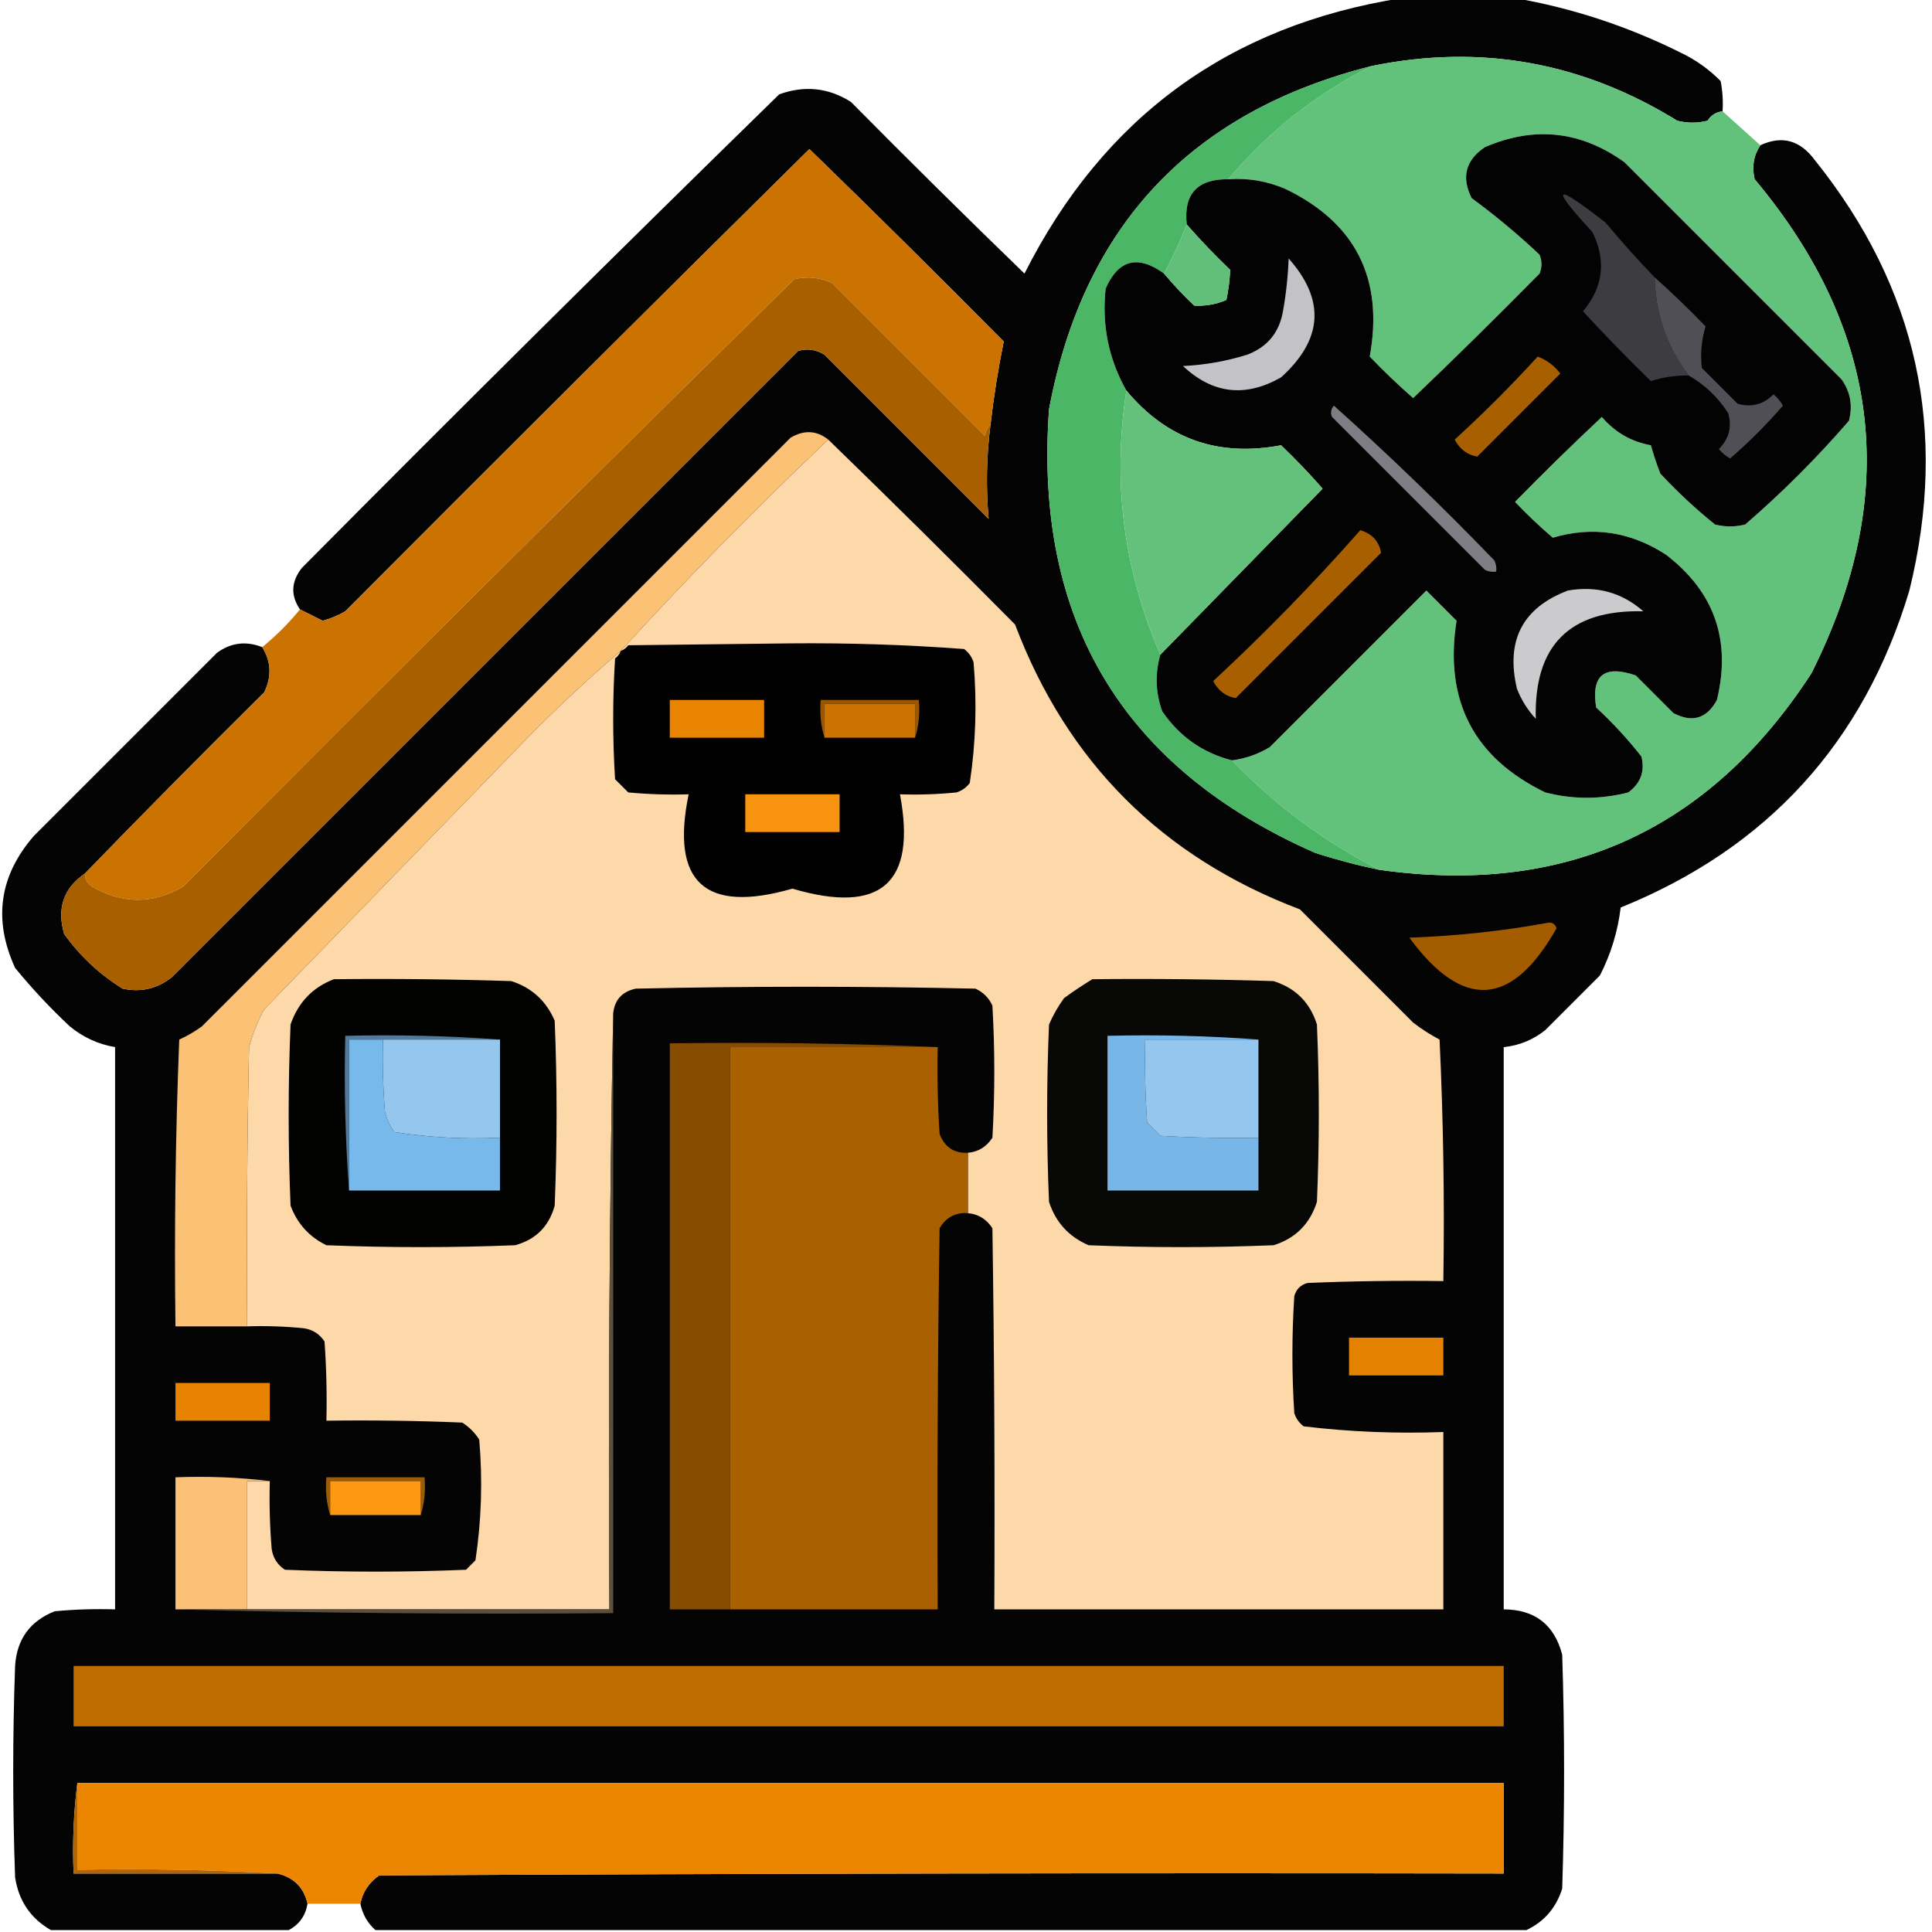 <?xml version="1.0" encoding="UTF-8"?>
<!DOCTYPE svg PUBLIC "-//W3C//DTD SVG 1.1//EN" "http://www.w3.org/Graphics/SVG/1.1/DTD/svg11.dtd">
<svg xmlns="http://www.w3.org/2000/svg" version="1.1" width="512px" height="512px" style="shape-rendering:geometricPrecision; text-rendering:geometricPrecision; image-rendering:optimizeQuality; fill-rule:evenodd; clip-rule:evenodd" xmlns:xlink="http://www.w3.org/1999/xlink">
<g><path style="opacity:0.982" fill="#020100" d="M 371.5,-0.5 C 381.5,-0.5 391.5,-0.5 401.5,-0.5C 416.761,2.157 431.428,6.991 445.5,14C 449.44,15.886 452.94,18.387 456,21.5C 456.497,24.146 456.664,26.813 456.5,29.5C 454.804,29.685 453.471,30.519 452.5,32C 449.833,32.667 447.167,32.667 444.5,32C 419.288,16.426 392.288,11.593 363.5,17.5C 315.592,29.575 287.092,59.909 278,108.5C 274.011,164.383 297.511,203.549 348.5,226C 354.117,227.821 359.783,229.321 365.5,230.5C 414.746,237.459 452.913,220.125 480,178.5C 503.727,131.402 498.727,87.735 465,47.5C 464.212,44.228 464.712,41.228 466.5,38.5C 472.252,35.816 477.085,37.149 481,42.5C 508.085,76.247 516.418,114.247 506,156.5C 493.944,196.724 468.444,224.724 429.5,240.5C 428.733,246.844 426.9,252.844 424,258.5C 419.167,263.333 414.333,268.167 409.5,273C 406.274,275.575 402.607,277.075 398.5,277.5C 398.5,327.167 398.5,376.833 398.5,426.5C 406.741,426.536 411.908,430.536 414,438.5C 414.667,459.167 414.667,479.833 414,500.5C 412.401,505.594 409.234,509.261 404.5,511.5C 302.833,511.5 201.167,511.5 99.5,511.5C 97.396,509.628 96.063,507.295 95.5,504.5C 96.129,501.36 97.796,498.86 100.5,497C 199.833,496.5 299.166,496.333 398.5,496.5C 398.5,488.5 398.5,480.5 398.5,472.5C 272.5,472.5 146.5,472.5 20.5,472.5C 19.508,480.316 19.174,488.316 19.5,496.5C 37.5,496.5 55.5,496.5 73.5,496.5C 77.866,497.533 80.533,500.199 81.5,504.5C 80.961,507.696 79.294,510.03 76.5,511.5C 55.5,511.5 34.5,511.5 13.5,511.5C 8.112,508.405 4.945,503.738 4,497.5C 3.333,478.833 3.333,460.167 4,441.5C 4.447,434.434 7.947,429.601 14.5,427C 19.823,426.501 25.156,426.334 30.5,426.5C 30.5,376.833 30.5,327.167 30.5,277.5C 26.003,276.724 22.003,274.891 18.5,272C 13.3,267.135 8.467,261.968 4,256.5C -1.854,243.732 -0.187,232.065 9,221.5C 25.167,205.333 41.333,189.167 57.5,173C 61.188,170.307 65.188,169.807 69.5,171.5C 71.88,175.356 72.046,179.356 70,183.5C 53.965,199.368 38.132,215.368 22.5,231.5C 16.853,235.372 15.02,240.705 17,247.5C 21.21,253.378 26.377,258.211 32.5,262C 37.316,263.027 41.65,262.027 45.5,259C 100.833,203.667 156.167,148.333 211.5,93C 213.971,92.294 216.305,92.627 218.5,94C 233,108.5 247.5,123 262,137.5C 261.257,129.163 261.423,120.83 262.5,112.5C 263.363,105.035 264.53,97.702 266,90.5C 248.986,73.319 231.819,56.319 214.5,39.5C 173.347,80.153 132.347,120.986 91.5,162C 89.61,163.112 87.61,163.946 85.5,164.5C 83.506,163.511 81.506,162.511 79.5,161.5C 76.977,157.809 77.143,154.143 80,150.5C 121.861,108.306 164.028,66.472 206.5,25C 213.21,22.571 219.543,23.237 225.5,27C 240.681,42.347 256.014,57.514 271.5,72.5C 292.409,31.055 325.742,6.721 371.5,-0.5 Z"/></g>
<g><path style="opacity:1" fill="#62c17b" d="M 456.5,29.5 C 459.808,32.471 463.141,35.471 466.5,38.5C 464.712,41.228 464.212,44.228 465,47.5C 498.727,87.735 503.727,131.402 480,178.5C 452.913,220.125 414.746,237.459 365.5,230.5C 350.894,223.027 337.894,213.36 326.5,201.5C 330.062,201.035 333.395,199.868 336.5,198C 350.333,184.167 364.167,170.333 378,156.5C 380.667,159.167 383.333,161.833 386,164.5C 382.686,185.63 390.52,200.797 409.5,210C 416.817,211.892 424.151,211.892 431.5,210C 434.792,207.588 435.959,204.421 435,200.5C 431.368,195.866 427.368,191.533 423,187.5C 421.62,178.943 425.12,176.109 433.5,179C 436.833,182.333 440.167,185.667 443.5,189C 448.502,191.601 452.335,190.434 455,185.5C 458.837,169.674 454.337,156.84 441.5,147C 432.091,140.88 422.091,139.38 411.5,142.5C 408.015,139.516 404.682,136.349 401.5,133C 409.014,125.319 416.681,117.819 424.5,110.5C 427.977,114.569 432.31,117.069 437.5,118C 438.207,120.52 439.04,123.02 440,125.5C 444.532,130.367 449.366,134.867 454.5,139C 457.167,139.667 459.833,139.667 462.5,139C 472.333,130.5 481.5,121.333 490,111.5C 491.04,107.467 490.374,103.801 488,100.5C 469.054,81.554 449.888,62.388 430.5,43C 418.946,34.675 406.613,33.342 393.5,39C 388.386,42.456 387.219,46.956 390,52.5C 396.292,57.123 402.292,62.123 408,67.5C 408.667,69.167 408.667,70.833 408,72.5C 396.986,83.681 385.819,94.681 374.5,105.5C 370.515,102.016 366.682,98.349 363,94.5C 366.738,73.808 359.238,58.975 340.5,50C 335.716,47.968 330.716,47.134 325.5,47.5C 336.155,34.833 348.822,24.833 363.5,17.5C 392.288,11.593 419.288,16.426 444.5,32C 447.167,32.667 449.833,32.667 452.5,32C 453.471,30.519 454.804,29.685 456.5,29.5 Z"/></g>
<g><path style="opacity:1" fill="#4ab666" d="M 363.5,17.5 C 348.822,24.833 336.155,34.833 325.5,47.5C 317.298,47.42 313.632,51.42 314.5,59.5C 312.794,63.916 310.794,68.249 308.5,72.5C 301.528,67.462 296.361,68.795 293,76.5C 291.961,86.137 293.794,95.137 298.5,103.5C 294.772,127.678 297.772,151.011 307.5,173.5C 306.058,178.535 306.224,183.535 308,188.5C 312.586,195.199 318.753,199.533 326.5,201.5C 337.894,213.36 350.894,223.027 365.5,230.5C 359.783,229.321 354.117,227.821 348.5,226C 297.511,203.549 274.011,164.383 278,108.5C 287.092,59.909 315.592,29.575 363.5,17.5 Z"/></g>
<g><path style="opacity:1" fill="#020302" d="M 326.5,201.5 C 318.753,199.533 312.586,195.199 308,188.5C 306.224,183.535 306.058,178.535 307.5,173.5C 321.785,158.881 336.118,144.214 350.5,129.5C 347.016,125.515 343.349,121.682 339.5,118C 322.837,121.171 309.17,116.337 298.5,103.5C 293.794,95.137 291.961,86.137 293,76.5C 296.361,68.795 301.528,67.462 308.5,72.5C 310.962,75.464 313.629,78.297 316.5,81C 319.421,81.15 322.254,80.65 325,79.5C 325.568,76.779 325.901,74.112 326,71.5C 321.935,67.605 318.102,63.605 314.5,59.5C 313.632,51.42 317.298,47.42 325.5,47.5C 330.716,47.134 335.716,47.968 340.5,50C 359.238,58.975 366.738,73.808 363,94.5C 366.682,98.349 370.515,102.016 374.5,105.5C 385.819,94.681 396.986,83.681 408,72.5C 408.667,70.833 408.667,69.167 408,67.5C 402.292,62.123 396.292,57.123 390,52.5C 387.219,46.956 388.386,42.456 393.5,39C 406.613,33.342 418.946,34.675 430.5,43C 449.888,62.388 469.054,81.554 488,100.5C 490.374,103.801 491.04,107.467 490,111.5C 481.5,121.333 472.333,130.5 462.5,139C 459.833,139.667 457.167,139.667 454.5,139C 449.366,134.867 444.532,130.367 440,125.5C 439.04,123.02 438.207,120.52 437.5,118C 432.31,117.069 427.977,114.569 424.5,110.5C 416.681,117.819 409.014,125.319 401.5,133C 404.682,136.349 408.015,139.516 411.5,142.5C 422.091,139.38 432.091,140.88 441.5,147C 454.337,156.84 458.837,169.674 455,185.5C 452.335,190.434 448.502,191.601 443.5,189C 440.167,185.667 436.833,182.333 433.5,179C 425.12,176.109 421.62,178.943 423,187.5C 427.368,191.533 431.368,195.866 435,200.5C 435.959,204.421 434.792,207.588 431.5,210C 424.151,211.892 416.817,211.892 409.5,210C 390.52,200.797 382.686,185.63 386,164.5C 383.333,161.833 380.667,159.167 378,156.5C 364.167,170.333 350.333,184.167 336.5,198C 333.395,199.868 330.062,201.035 326.5,201.5 Z"/></g>
<g><path style="opacity:1" fill="#ca7300" d="M 262.5,112.5 C 261.732,113.263 261.232,114.263 261,115.5C 247.5,102 234,88.5 220.5,75C 217.298,73.517 213.964,73.183 210.5,74C 156.194,127.306 102.194,180.972 48.5,235C 40.472,239.611 32.472,239.611 24.5,235C 23.177,234.184 22.511,233.017 22.5,231.5C 38.132,215.368 53.965,199.368 70,183.5C 72.046,179.356 71.88,175.356 69.5,171.5C 73.167,168.5 76.5,165.167 79.5,161.5C 81.506,162.511 83.506,163.511 85.5,164.5C 87.61,163.946 89.61,163.112 91.5,162C 132.347,120.986 173.347,80.153 214.5,39.5C 231.819,56.319 248.986,73.319 266,90.5C 264.53,97.702 263.363,105.035 262.5,112.5 Z"/></g>
<g><path style="opacity:1" fill="#3d3c41" d="M 438.5,73.5 C 438.725,83.175 441.725,91.842 447.5,99.5C 443.94,99.484 440.607,99.984 437.5,101C 431.318,94.986 425.318,88.819 419.5,82.5C 424.901,76.085 425.734,69.085 422,61.5C 410.585,49.111 411.751,48.277 425.5,59C 429.67,64.002 434.004,68.836 438.5,73.5 Z"/></g>
<g><path style="opacity:1" fill="#61bf7a" d="M 314.5,59.5 C 318.102,63.605 321.935,67.605 326,71.5C 325.901,74.112 325.568,76.779 325,79.5C 322.254,80.65 319.421,81.15 316.5,81C 313.629,78.297 310.962,75.464 308.5,72.5C 310.794,68.249 312.794,63.916 314.5,59.5 Z"/></g>
<g><path style="opacity:1" fill="#a75f00" d="M 262.5,112.5 C 261.423,120.83 261.257,129.163 262,137.5C 247.5,123 233,108.5 218.5,94C 216.305,92.627 213.971,92.294 211.5,93C 156.167,148.333 100.833,203.667 45.5,259C 41.65,262.027 37.316,263.027 32.5,262C 26.377,258.211 21.21,253.378 17,247.5C 15.02,240.705 16.853,235.372 22.5,231.5C 22.511,233.017 23.177,234.184 24.5,235C 32.472,239.611 40.472,239.611 48.5,235C 102.194,180.972 156.194,127.306 210.5,74C 213.964,73.183 217.298,73.517 220.5,75C 234,88.5 247.5,102 261,115.5C 261.232,114.263 261.732,113.263 262.5,112.5 Z"/></g>
<g><path style="opacity:1" fill="#504f55" d="M 438.5,73.5 C 443.131,77.63 447.631,81.963 452,86.5C 450.918,90.023 450.585,93.69 451,97.5C 454.167,100.667 457.333,103.833 460.5,107C 464.18,108.027 467.347,107.194 470,104.5C 471.022,105.354 471.855,106.354 472.5,107.5C 468.167,112.5 463.5,117.167 458.5,121.5C 457.354,120.855 456.354,120.022 455.5,119C 458.194,116.347 459.027,113.18 458,109.5C 455.289,105.288 451.789,101.954 447.5,99.5C 441.725,91.842 438.725,83.175 438.5,73.5 Z"/></g>
<g><path style="opacity:1" fill="#c3c2c6" d="M 341.5,68.5 C 351.269,79.472 350.602,89.972 339.5,100C 330.039,105.4 321.372,104.4 313.5,97C 319.296,96.726 324.963,95.726 330.5,94C 335.838,91.993 339.004,88.159 340,82.5C 340.829,77.863 341.329,73.196 341.5,68.5 Z"/></g>
<g><path style="opacity:1" fill="#a75f00" d="M 407.5,94.5 C 409.886,95.373 411.886,96.873 413.5,99C 406.167,106.333 398.833,113.667 391.5,121C 388.899,120.599 386.899,119.099 385.5,116.5C 393.188,109.479 400.521,102.146 407.5,94.5 Z"/></g>
<g><path style="opacity:1" fill="#63c17b" d="M 298.5,103.5 C 309.17,116.337 322.837,121.171 339.5,118C 343.349,121.682 347.016,125.515 350.5,129.5C 336.118,144.214 321.785,158.881 307.5,173.5C 297.772,151.011 294.772,127.678 298.5,103.5 Z"/></g>
<g><path style="opacity:1" fill="#fbc175" d="M 219.5,116.5 C 200.449,134.551 182.115,153.217 164.5,172.5C 154.254,181.242 144.421,190.575 135,200.5C 113.333,222.833 91.667,245.167 70,267.5C 68.275,270.674 66.942,274.007 66,277.5C 65.5,302.164 65.333,326.831 65.5,351.5C 59.167,351.5 52.833,351.5 46.5,351.5C 46.167,326.158 46.5,300.825 47.5,275.5C 49.63,274.533 51.63,273.366 53.5,272C 105.5,220 157.5,168 209.5,116C 213.066,113.883 216.4,114.05 219.5,116.5 Z"/></g>
<g><path style="opacity:1" fill="#fdd8a8" d="M 219.5,116.5 C 236.132,132.632 252.632,148.965 269,165.5C 282.808,201.974 307.974,227.141 344.5,241C 354.5,251 364.5,261 374.5,271C 376.699,272.697 379.032,274.197 381.5,275.5C 382.5,296.823 382.833,318.156 382.5,339.5C 370.495,339.333 358.495,339.5 346.5,340C 344.667,340.5 343.5,341.667 343,343.5C 342.333,353.833 342.333,364.167 343,374.5C 343.465,375.931 344.299,377.097 345.5,378C 357.733,379.46 370.066,379.96 382.5,379.5C 382.5,395.167 382.5,410.833 382.5,426.5C 342.833,426.5 303.167,426.5 263.5,426.5C 263.667,392.832 263.5,359.165 263,325.5C 261.429,323.077 259.263,321.744 256.5,321.5C 256.5,316.167 256.5,310.833 256.5,305.5C 259.263,305.256 261.429,303.923 263,301.5C 263.667,289.833 263.667,278.167 263,266.5C 262.07,264.448 260.57,262.948 258.5,262C 228.5,261.333 198.5,261.333 168.5,262C 164.901,262.764 162.901,264.93 162.5,268.5C 161.501,320.997 161.168,373.664 161.5,426.5C 129.5,426.5 97.5,426.5 65.5,426.5C 65.5,415.167 65.5,403.833 65.5,392.5C 67.5,392.5 69.5,392.5 71.5,392.5C 71.334,398.509 71.501,404.509 72,410.5C 72.346,412.848 73.513,414.681 75.5,416C 91.5,416.667 107.5,416.667 123.5,416C 124.333,415.167 125.167,414.333 126,413.5C 127.595,402.907 127.928,392.24 127,381.5C 125.833,379.667 124.333,378.167 122.5,377C 110.505,376.5 98.505,376.333 86.5,376.5C 86.666,369.492 86.5,362.492 86,355.5C 84.681,353.513 82.848,352.346 80.5,352C 75.511,351.501 70.511,351.334 65.5,351.5C 65.333,326.831 65.5,302.164 66,277.5C 66.942,274.007 68.275,270.674 70,267.5C 91.667,245.167 113.333,222.833 135,200.5C 144.421,190.575 154.254,181.242 164.5,172.5C 182.115,153.217 200.449,134.551 219.5,116.5 Z"/></g>
<g><path style="opacity:1" fill="#7e7d83" d="M 353.5,107.5 C 368.081,120.578 382.248,134.245 396,148.5C 396.483,149.448 396.649,150.448 396.5,151.5C 395.448,151.649 394.448,151.483 393.5,151C 380,137.5 366.5,124 353,110.5C 352.53,109.423 352.697,108.423 353.5,107.5 Z"/></g>
<g><path style="opacity:1" fill="#a85f00" d="M 360.5,140.5 C 363.648,141.474 365.481,143.474 366,146.5C 353.167,159.333 340.333,172.167 327.5,185C 324.899,184.599 322.899,183.099 321.5,180.5C 335.241,167.761 348.241,154.428 360.5,140.5 Z"/></g>
<g><path style="opacity:1" fill="#cbcacd" d="M 415.5,156.5 C 423.154,155.174 429.82,157.008 435.5,162C 415.983,161.516 406.483,171.016 407,190.5C 404.82,188.137 403.153,185.47 402,182.5C 398.991,169.731 403.491,161.064 415.5,156.5 Z"/></g>
<g><path style="opacity:1" fill="#020101" d="M 164.5,172.5 C 165.289,172.217 165.956,171.717 166.5,171C 180.833,170.833 195.167,170.667 209.5,170.5C 224.898,170.356 240.231,170.856 255.5,172C 256.701,172.903 257.535,174.069 258,175.5C 258.928,186.24 258.595,196.907 257,207.5C 256.097,208.701 254.931,209.535 253.5,210C 248.511,210.499 243.511,210.666 238.5,210.5C 242.941,234.082 233.441,242.416 210,235.5C 186.841,242.167 177.674,233.834 182.5,210.5C 177.156,210.666 171.823,210.499 166.5,210C 165.333,208.833 164.167,207.667 163,206.5C 162.333,195.833 162.333,185.167 163,174.5C 163.717,173.956 164.217,173.289 164.5,172.5 Z"/></g>
<g><path style="opacity:1" fill="#9a5700" d="M 242.5,195.5 C 242.5,192.5 242.5,189.5 242.5,186.5C 234.5,186.5 226.5,186.5 218.5,186.5C 218.5,189.5 218.5,192.5 218.5,195.5C 217.521,192.375 217.187,189.042 217.5,185.5C 226.167,185.5 234.833,185.5 243.5,185.5C 243.813,189.042 243.479,192.375 242.5,195.5 Z"/></g>
<g><path style="opacity:1" fill="#e98400" d="M 177.5,185.5 C 185.833,185.5 194.167,185.5 202.5,185.5C 202.5,188.833 202.5,192.167 202.5,195.5C 194.167,195.5 185.833,195.5 177.5,195.5C 177.5,192.167 177.5,188.833 177.5,185.5 Z"/></g>
<g><path style="opacity:1" fill="#cb7300" d="M 242.5,195.5 C 234.5,195.5 226.5,195.5 218.5,195.5C 218.5,192.5 218.5,189.5 218.5,186.5C 226.5,186.5 234.5,186.5 242.5,186.5C 242.5,189.5 242.5,192.5 242.5,195.5 Z"/></g>
<g><path style="opacity:1" fill="#f89310" d="M 197.5,210.5 C 205.833,210.5 214.167,210.5 222.5,210.5C 222.5,213.833 222.5,217.167 222.5,220.5C 214.167,220.5 205.833,220.5 197.5,220.5C 197.5,217.167 197.5,213.833 197.5,210.5 Z"/></g>
<g><path style="opacity:1" fill="#a35d00" d="M 410.5,244.5 C 411.497,244.47 412.164,244.97 412.5,246C 400.672,266.94 387.672,267.773 373.5,248.5C 386.078,248.044 398.411,246.71 410.5,244.5 Z"/></g>
<g><path style="opacity:1" fill="#020201" d="M 88.5,259.5 C 104.17,259.333 119.837,259.5 135.5,260C 140.91,261.743 144.744,265.243 147,270.5C 147.667,286.833 147.667,303.167 147,319.5C 145.5,325 142,328.5 136.5,330C 119.833,330.667 103.167,330.667 86.5,330C 81.94,327.773 78.773,324.273 77,319.5C 76.333,303.5 76.333,287.5 77,271.5C 79.019,265.65 82.852,261.65 88.5,259.5 Z"/></g>
<g><path style="opacity:1" fill="#080807" d="M 289.5,259.5 C 305.503,259.333 321.503,259.5 337.5,260C 343.333,261.833 347.167,265.667 349,271.5C 349.667,287.167 349.667,302.833 349,318.5C 347.141,324.36 343.307,328.193 337.5,330C 321.167,330.667 304.833,330.667 288.5,330C 283.269,327.768 279.769,323.935 278,318.5C 277.333,302.833 277.333,287.167 278,271.5C 279.08,269.004 280.414,266.67 282,264.5C 284.479,262.686 286.979,261.019 289.5,259.5 Z"/></g>
<g><path style="opacity:1" fill="#537a99" d="M 132.5,275.5 C 122.167,275.5 111.833,275.5 101.5,275.5C 98.5,275.5 95.5,275.5 92.5,275.5C 92.5,288.833 92.5,302.167 92.5,315.5C 91.504,302.01 91.171,288.344 91.5,274.5C 105.344,274.171 119.01,274.504 132.5,275.5 Z"/></g>
<g><path style="opacity:1" fill="#78b9eb" d="M 101.5,275.5 C 101.334,281.842 101.5,288.175 102,294.5C 102.45,296.519 103.283,298.352 104.5,300C 113.726,301.445 123.06,301.945 132.5,301.5C 132.5,306.167 132.5,310.833 132.5,315.5C 119.167,315.5 105.833,315.5 92.5,315.5C 92.5,302.167 92.5,288.833 92.5,275.5C 95.5,275.5 98.5,275.5 101.5,275.5 Z"/></g>
<g><path style="opacity:1" fill="#95c7ee" d="M 101.5,275.5 C 111.833,275.5 122.167,275.5 132.5,275.5C 132.5,284.167 132.5,292.833 132.5,301.5C 123.06,301.945 113.726,301.445 104.5,300C 103.283,298.352 102.45,296.519 102,294.5C 101.5,288.175 101.334,281.842 101.5,275.5 Z"/></g>
<g><path style="opacity:1" fill="#77b6e6" d="M 333.5,275.5 C 323.5,275.5 313.5,275.5 303.5,275.5C 303.334,282.841 303.5,290.174 304,297.5C 305.167,298.667 306.333,299.833 307.5,301C 316.16,301.5 324.827,301.666 333.5,301.5C 333.5,306.167 333.5,310.833 333.5,315.5C 320.167,315.5 306.833,315.5 293.5,315.5C 293.5,301.833 293.5,288.167 293.5,274.5C 307.01,274.171 320.344,274.504 333.5,275.5 Z"/></g>
<g><path style="opacity:1" fill="#95c7ee" d="M 333.5,275.5 C 333.5,284.167 333.5,292.833 333.5,301.5C 324.827,301.666 316.16,301.5 307.5,301C 306.333,299.833 305.167,298.667 304,297.5C 303.5,290.174 303.334,282.841 303.5,275.5C 313.5,275.5 323.5,275.5 333.5,275.5 Z"/></g>
<g><path style="opacity:1" fill="#864c00" d="M 248.5,277.5 C 230.167,277.5 211.833,277.5 193.5,277.5C 193.5,327.167 193.5,376.833 193.5,426.5C 188.167,426.5 182.833,426.5 177.5,426.5C 177.5,376.5 177.5,326.5 177.5,276.5C 201.339,276.169 225.006,276.502 248.5,277.5 Z"/></g>
<g><path style="opacity:1" fill="#a96000" d="M 248.5,277.5 C 248.334,285.174 248.5,292.841 249,300.5C 250.33,304.007 252.83,305.673 256.5,305.5C 256.5,310.833 256.5,316.167 256.5,321.5C 253.215,321.269 250.715,322.603 249,325.5C 248.5,359.165 248.333,392.832 248.5,426.5C 230.167,426.5 211.833,426.5 193.5,426.5C 193.5,376.833 193.5,327.167 193.5,277.5C 211.833,277.5 230.167,277.5 248.5,277.5 Z"/></g>
<g><path style="opacity:1" fill="#e48100" d="M 357.5,354.5 C 365.833,354.5 374.167,354.5 382.5,354.5C 382.5,357.833 382.5,361.167 382.5,364.5C 374.167,364.5 365.833,364.5 357.5,364.5C 357.5,361.167 357.5,357.833 357.5,354.5 Z"/></g>
<g><path style="opacity:1" fill="#e78300" d="M 46.5,366.5 C 54.833,366.5 63.167,366.5 71.5,366.5C 71.5,369.833 71.5,373.167 71.5,376.5C 63.167,376.5 54.833,376.5 46.5,376.5C 46.5,373.167 46.5,369.833 46.5,366.5 Z"/></g>
<g><path style="opacity:1" fill="#9b5c0a" d="M 111.5,401.5 C 111.5,398.5 111.5,395.5 111.5,392.5C 103.5,392.5 95.5,392.5 87.5,392.5C 87.5,395.5 87.5,398.5 87.5,401.5C 86.521,398.375 86.187,395.042 86.5,391.5C 95.167,391.5 103.833,391.5 112.5,391.5C 112.813,395.042 112.479,398.375 111.5,401.5 Z"/></g>
<g><path style="opacity:1" fill="#fbc176" d="M 71.5,392.5 C 69.5,392.5 67.5,392.5 65.5,392.5C 65.5,403.833 65.5,415.167 65.5,426.5C 59.167,426.5 52.833,426.5 46.5,426.5C 46.5,414.833 46.5,403.167 46.5,391.5C 55.017,391.174 63.35,391.507 71.5,392.5 Z"/></g>
<g><path style="opacity:1" fill="#fe9810" d="M 111.5,401.5 C 103.5,401.5 95.5,401.5 87.5,401.5C 87.5,398.5 87.5,395.5 87.5,392.5C 95.5,392.5 103.5,392.5 111.5,392.5C 111.5,395.5 111.5,398.5 111.5,401.5 Z"/></g>
<g><path style="opacity:1" fill="#5d4f3d" d="M 162.5,268.5 C 162.5,321.5 162.5,374.5 162.5,427.5C 123.663,427.832 84.996,427.499 46.5,426.5C 52.833,426.5 59.167,426.5 65.5,426.5C 97.5,426.5 129.5,426.5 161.5,426.5C 161.168,373.664 161.501,320.997 162.5,268.5 Z"/></g>
<g><path style="opacity:1" fill="#bf6c00" d="M 19.5,441.5 C 145.833,441.5 272.167,441.5 398.5,441.5C 398.5,446.833 398.5,452.167 398.5,457.5C 272.167,457.5 145.833,457.5 19.5,457.5C 19.5,452.167 19.5,446.833 19.5,441.5 Z"/></g>
<g><path style="opacity:0.999" fill="#ec8500" d="M 20.5,472.5 C 146.5,472.5 272.5,472.5 398.5,472.5C 398.5,480.5 398.5,488.5 398.5,496.5C 299.166,496.333 199.833,496.5 100.5,497C 97.796,498.86 96.129,501.36 95.5,504.5C 90.833,504.5 86.167,504.5 81.5,504.5C 80.533,500.199 77.866,497.533 73.5,496.5C 56.008,495.503 38.341,495.17 20.5,495.5C 20.5,487.833 20.5,480.167 20.5,472.5 Z"/></g>
<g><path style="opacity:1" fill="#b36500" d="M 20.5,472.5 C 20.5,480.167 20.5,487.833 20.5,495.5C 38.341,495.17 56.008,495.503 73.5,496.5C 55.5,496.5 37.5,496.5 19.5,496.5C 19.174,488.316 19.508,480.316 20.5,472.5 Z"/></g>
</svg>
